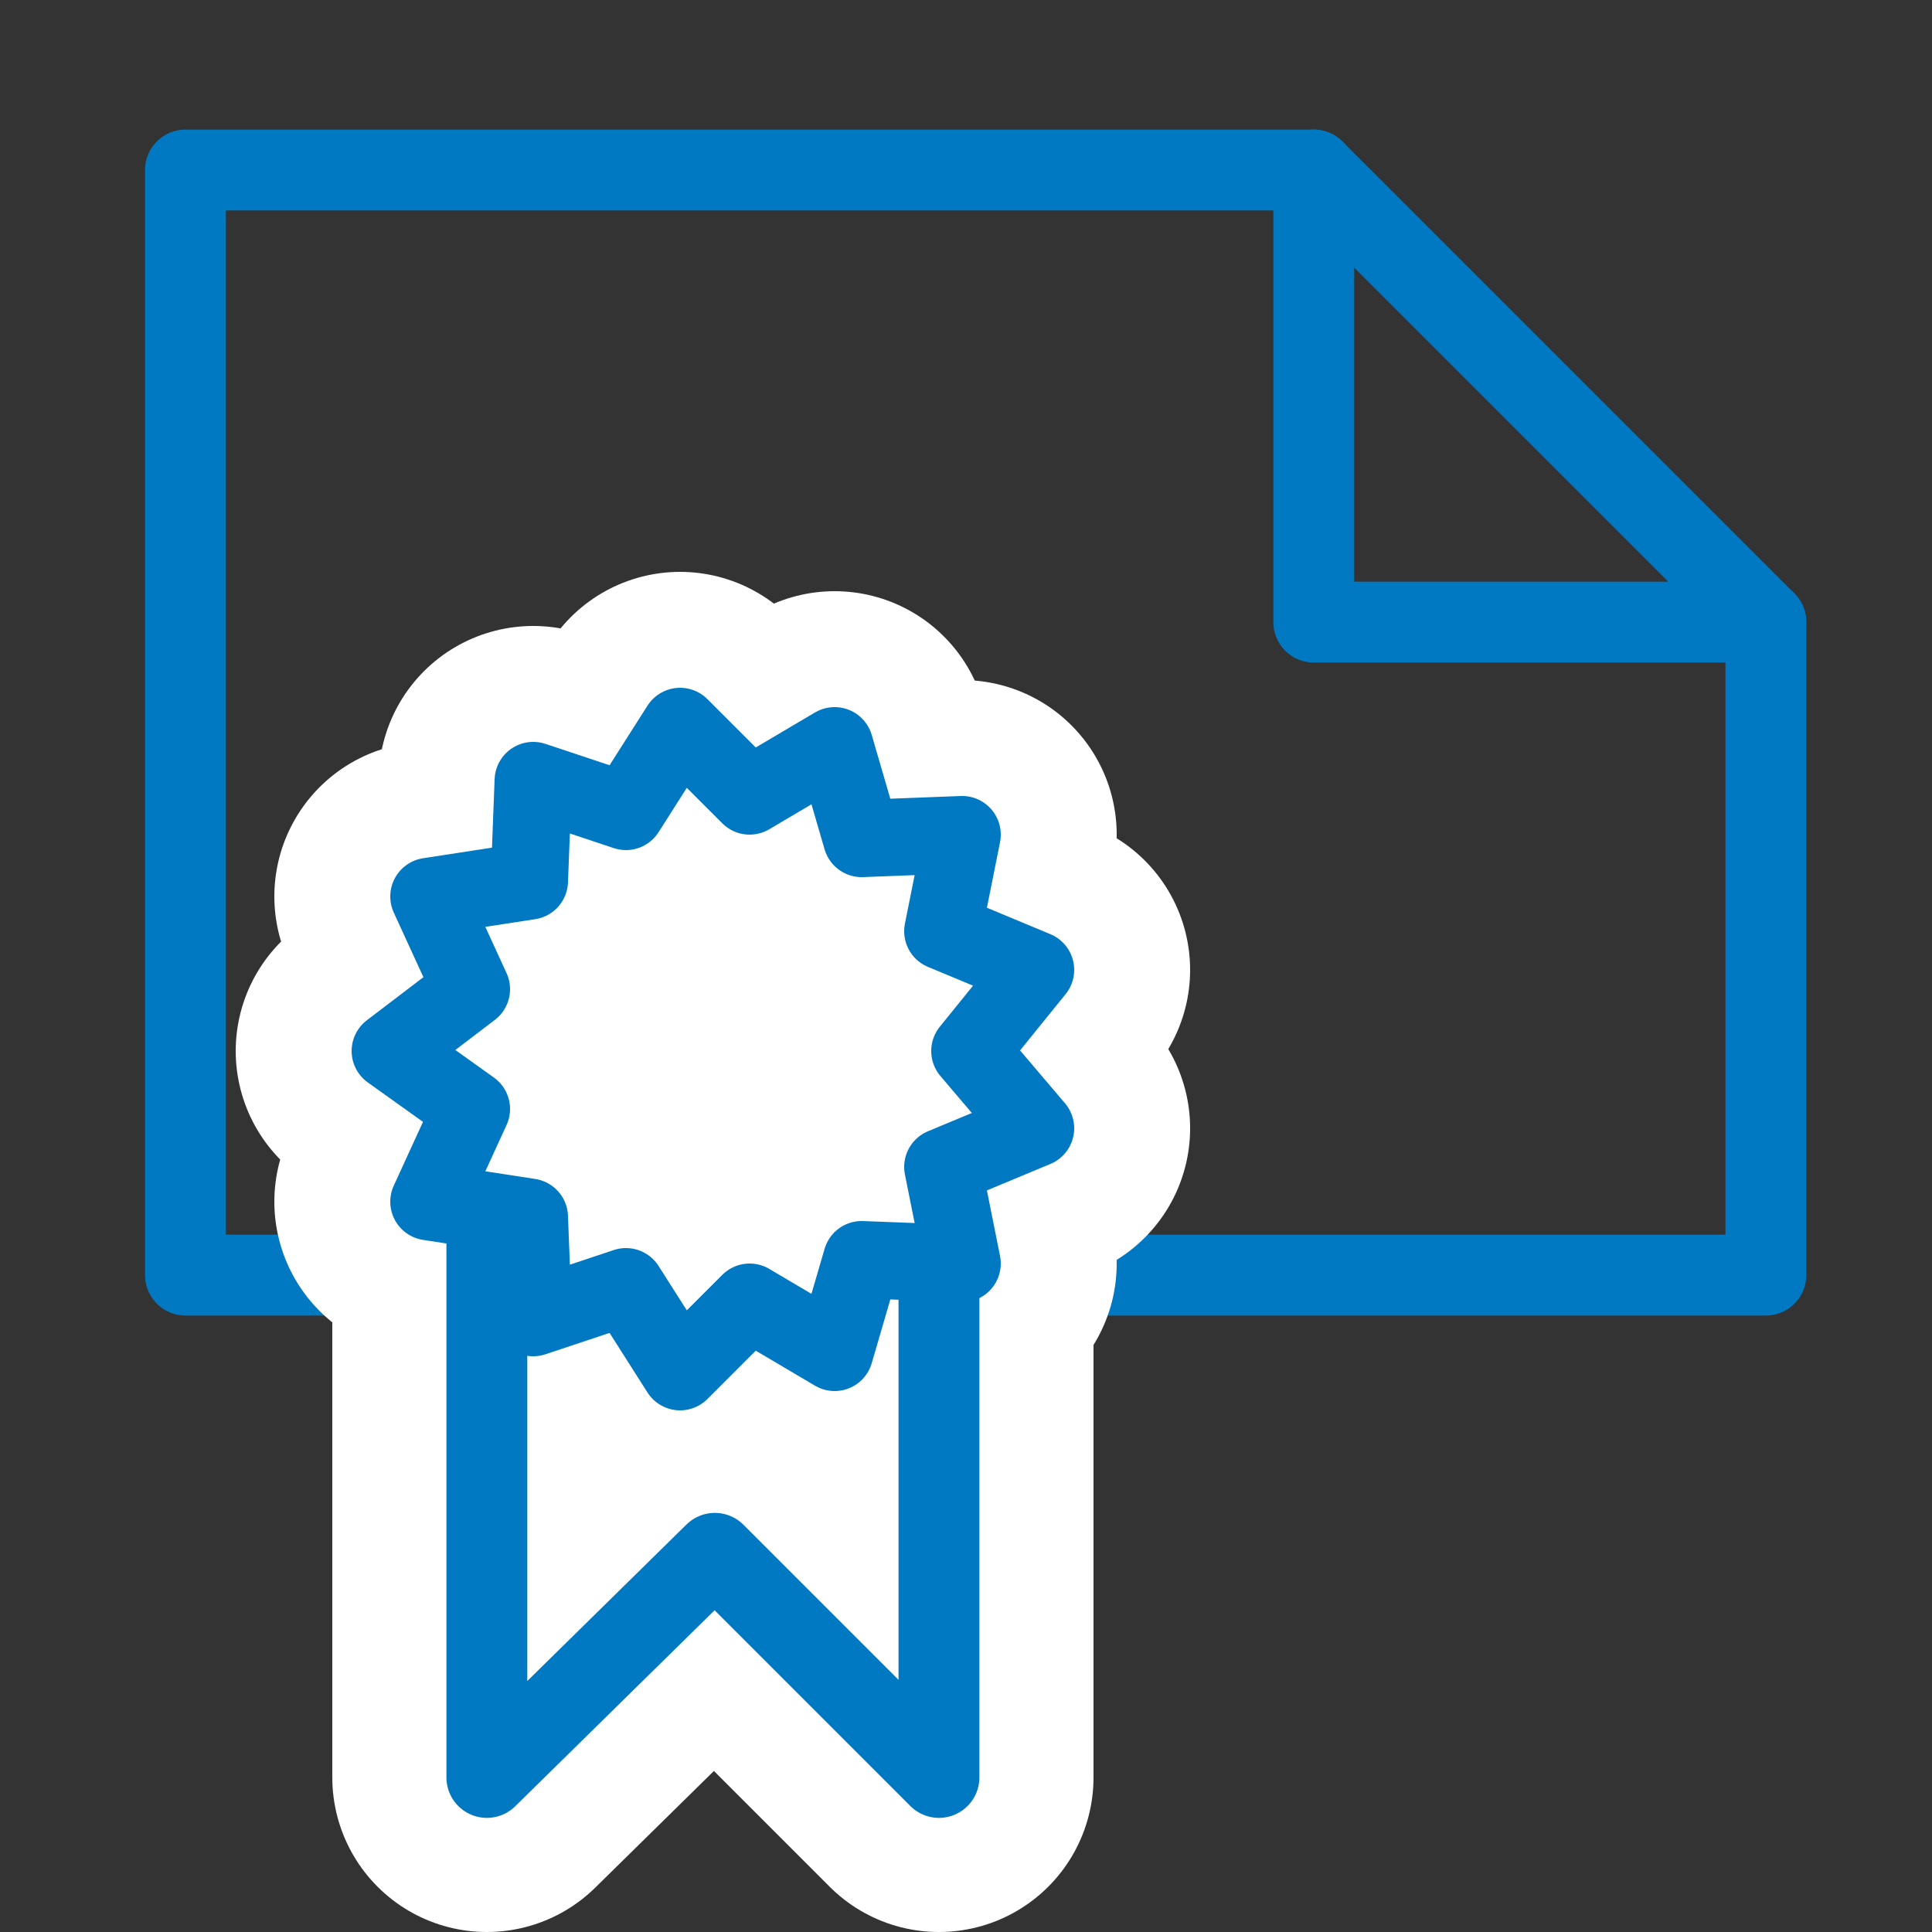 <?xml version="1.0" encoding="utf-8"?>
<!-- Generator: Adobe Illustrator 24.2.0, SVG Export Plug-In . SVG Version: 6.00 Build 0)  -->
<svg version="1.1" id="Layer_1" xmlns="http://www.w3.org/2000/svg" xmlns:xlink="http://www.w3.org/1999/xlink" x="0px" y="0px"
	 viewBox="0 0 50 50" style="enable-background:new 0 0 50 50;" xml:space="preserve">
<rect x="0" y="0" width="50" height="50" fill="#333333" stroke="none"/>
<style type="text/css">
	.st0{fill:none;stroke:#0079C2;stroke-width:2.093;stroke-linecap:round;stroke-linejoin:round;stroke-miterlimit:10;}
	.st1{fill:none;stroke:#FFFFFF;stroke-width:8;stroke-linecap:round;stroke-linejoin:round;}
	.st2{fill:#FFFFFF;stroke:#0079C2;stroke-width:2;stroke-linecap:round;stroke-linejoin:round;stroke-miterlimit:10;}
</style>
<polyline class="st0" points="45.7,16.1 45.7,33 4.8,33 4.8,4.4 34,4.4 "/>
<polygon class="st0" points="34,4.4 45.7,16.1 34,16.1 "/>
<g>
	<g>
		<polygon class="st1" points="26.8,25.1 25.1,27.2 26.8,29.2 24.4,30.2 24.9,32.7 22.3,32.6 21.6,35 19.4,33.7 17.6,35.5 
			16.2,33.3 13.8,34.1 13.7,31.5 11.1,31.1 12.2,28.7 10.1,27.2 12.2,25.6 11.1,23.2 13.7,22.8 13.8,20.2 16.2,21 17.6,18.8 
			19.4,20.6 21.6,19.3 22.3,21.7 24.9,21.6 24.4,24.1 		"/>
		<polyline class="st1" points="12.6,31.4 12.6,46 18.5,40.2 24.3,46 24.3,32.7 		"/>
	</g>
	<g>
		<polygon class="st2" points="26.8,25.1 25.1,27.2 26.8,29.2 24.4,30.2 24.9,32.7 22.3,32.6 21.6,35 19.4,33.7 17.6,35.5 
			16.2,33.3 13.8,34.1 13.7,31.5 11.1,31.1 12.2,28.7 10.1,27.2 12.2,25.6 11.1,23.2 13.7,22.8 13.8,20.2 16.2,21 17.6,18.8 
			19.4,20.6 21.6,19.3 22.3,21.7 24.9,21.6 24.4,24.1 		"/>
		<polyline class="st0" points="12.6,31.4 12.6,46 18.5,40.2 24.3,46 24.3,32.7 		"/>
	</g>
</g>
</svg>
